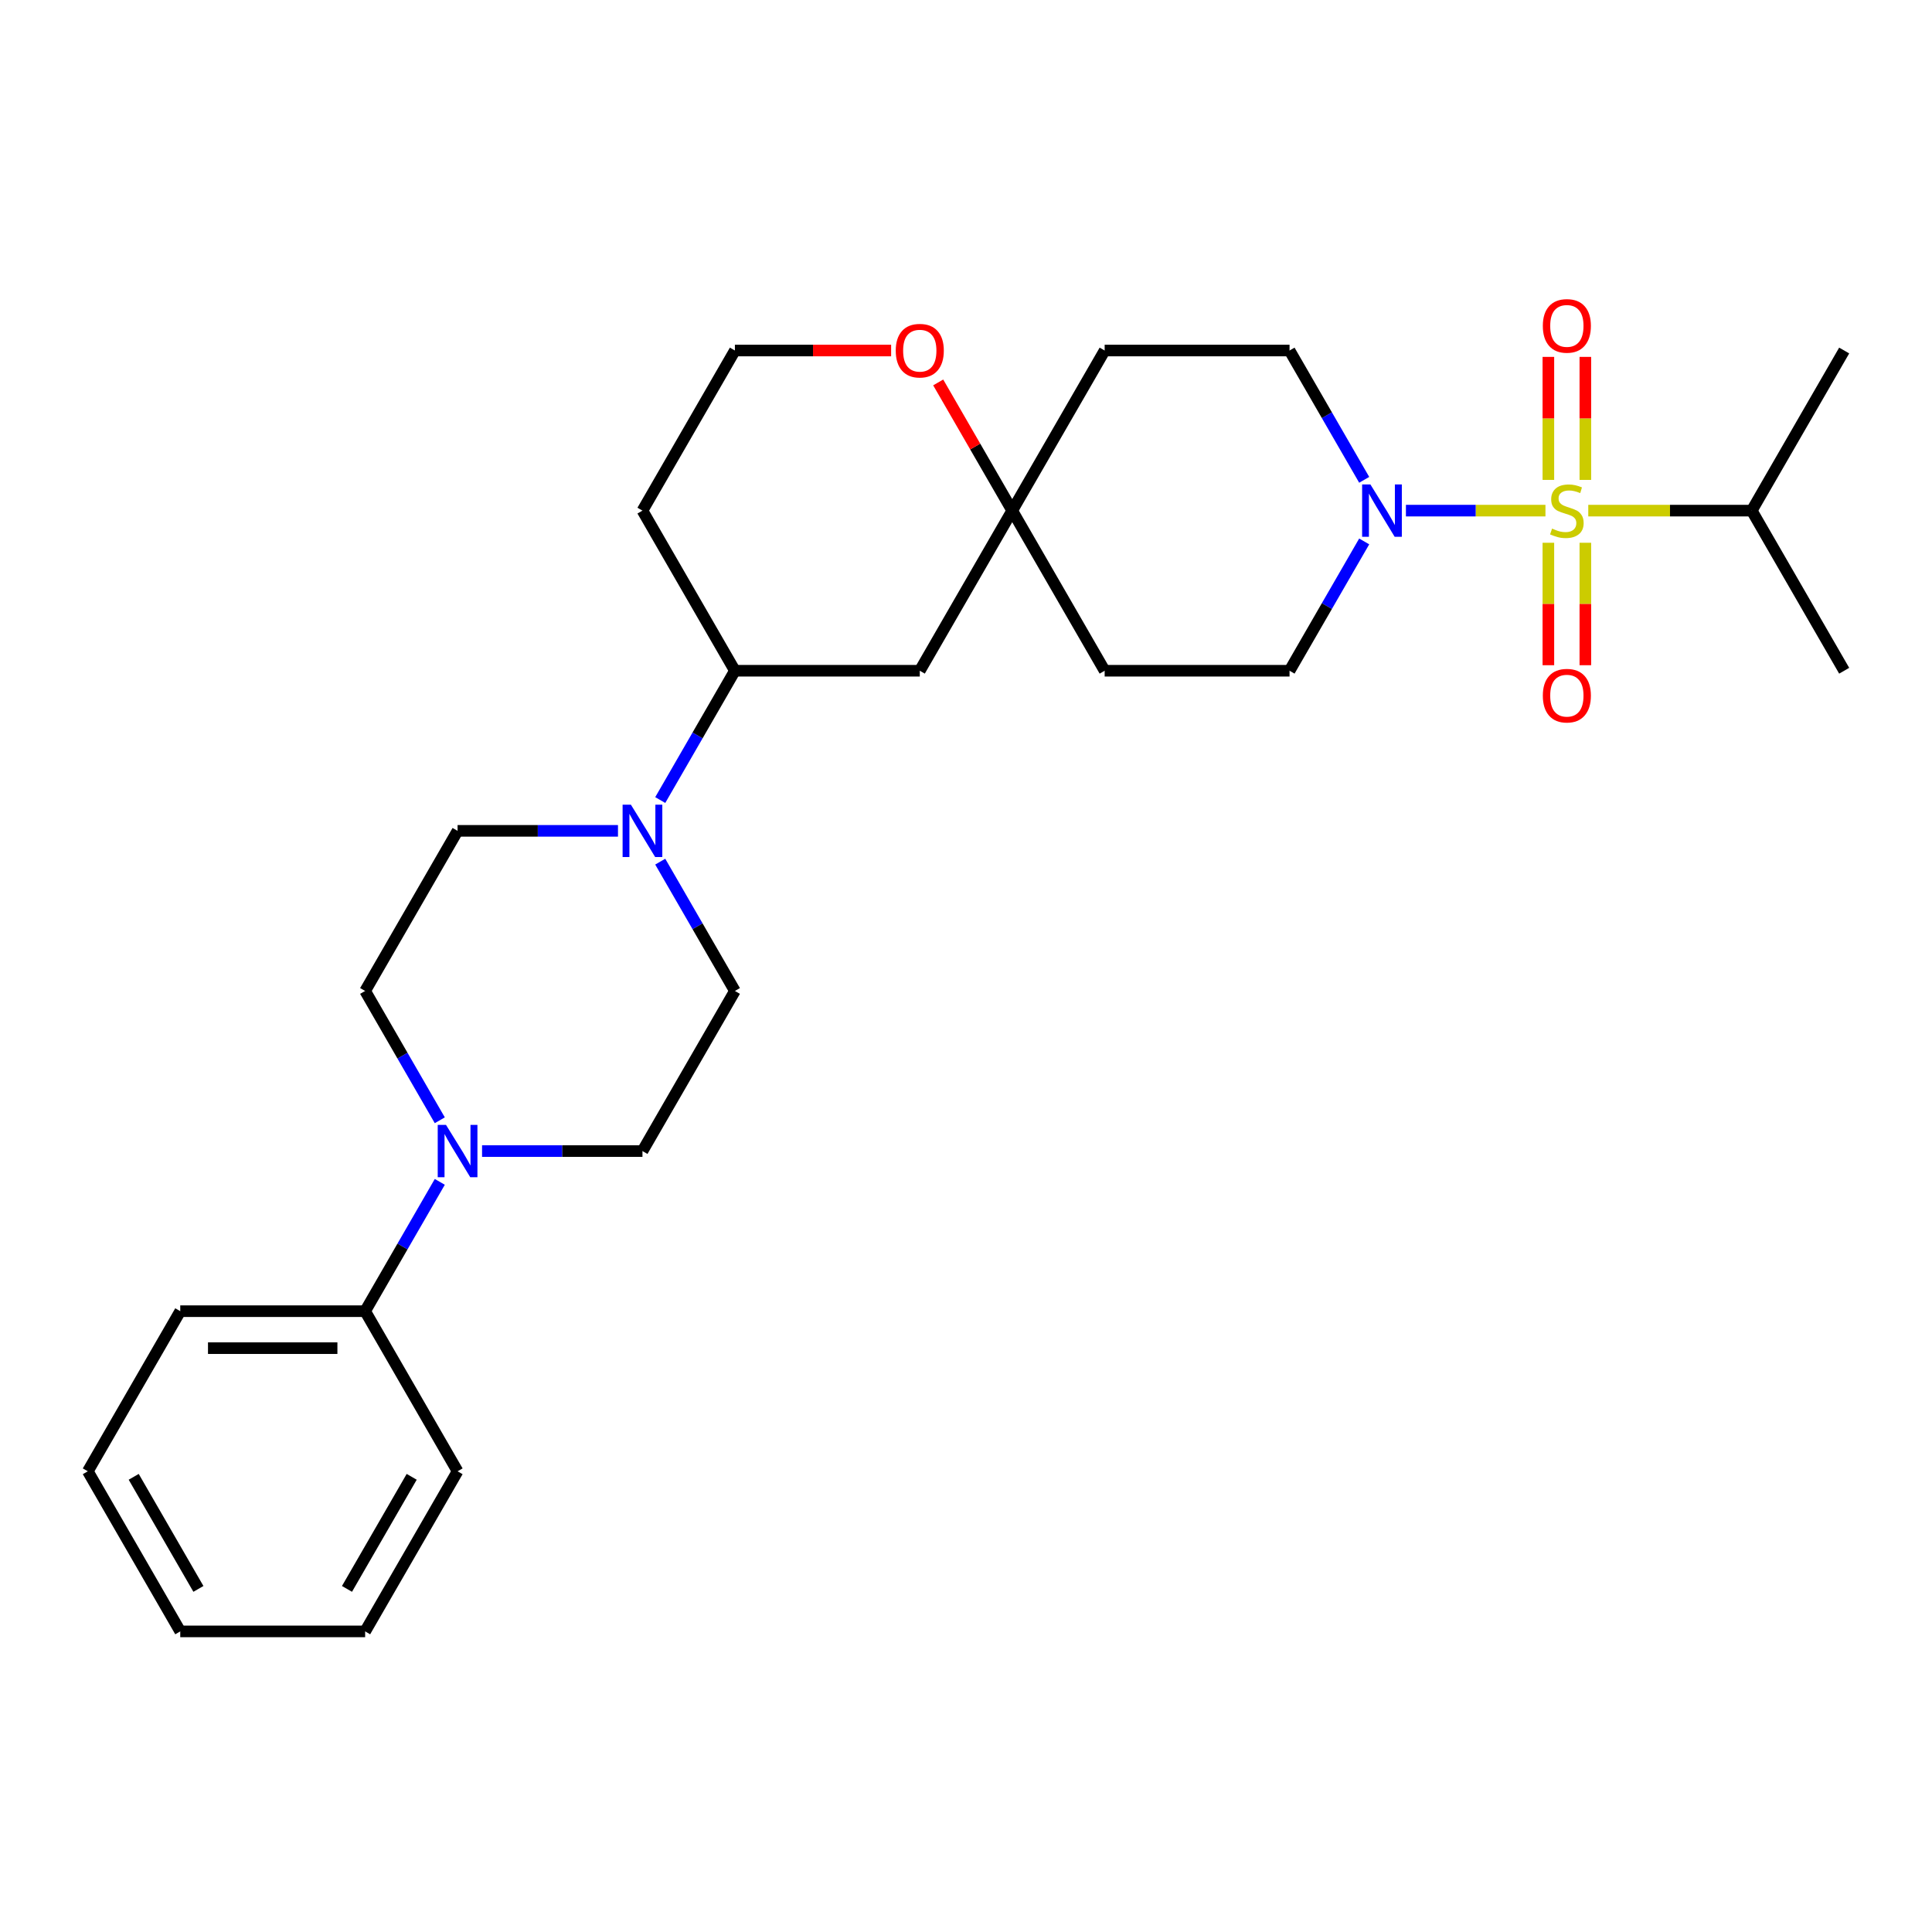 <?xml version='1.0' encoding='iso-8859-1'?>
<svg version='1.1' baseProfile='full'
              xmlns='http://www.w3.org/2000/svg'
                      xmlns:rdkit='http://www.rdkit.org/xml'
                      xmlns:xlink='http://www.w3.org/1999/xlink'
                  xml:space='preserve'
width='1000px' height='1000px' viewBox='0 0 1000 1000'>
<!-- END OF HEADER -->
<rect style='opacity:1.0;fill:#FFFFFF;stroke:none' width='1000' height='1000' x='0' y='0'> </rect>
<path class='bond-0' d='M 799.923,264.3 L 763.814,264.3' style='fill:none;fill-rule:evenodd;stroke:#CCCC00;stroke-width:6px;stroke-linecap:butt;stroke-linejoin:miter;stroke-opacity:1' />
<path class='bond-0' d='M 763.814,264.3 L 727.704,264.3' style='fill:none;fill-rule:evenodd;stroke:#0000FF;stroke-width:6px;stroke-linecap:butt;stroke-linejoin:miter;stroke-opacity:1' />
<path class='bond-5' d='M 820.574,248.395 L 820.574,216.56' style='fill:none;fill-rule:evenodd;stroke:#CCCC00;stroke-width:6px;stroke-linecap:butt;stroke-linejoin:miter;stroke-opacity:1' />
<path class='bond-5' d='M 820.574,216.56 L 820.574,184.725' style='fill:none;fill-rule:evenodd;stroke:#FF0000;stroke-width:6px;stroke-linecap:butt;stroke-linejoin:miter;stroke-opacity:1' />
<path class='bond-5' d='M 801.435,248.395 L 801.435,216.56' style='fill:none;fill-rule:evenodd;stroke:#CCCC00;stroke-width:6px;stroke-linecap:butt;stroke-linejoin:miter;stroke-opacity:1' />
<path class='bond-5' d='M 801.435,216.56 L 801.435,184.725' style='fill:none;fill-rule:evenodd;stroke:#FF0000;stroke-width:6px;stroke-linecap:butt;stroke-linejoin:miter;stroke-opacity:1' />
<path class='bond-6' d='M 801.435,280.931 L 801.435,312.622' style='fill:none;fill-rule:evenodd;stroke:#CCCC00;stroke-width:6px;stroke-linecap:butt;stroke-linejoin:miter;stroke-opacity:1' />
<path class='bond-6' d='M 801.435,312.622 L 801.435,344.314' style='fill:none;fill-rule:evenodd;stroke:#FF0000;stroke-width:6px;stroke-linecap:butt;stroke-linejoin:miter;stroke-opacity:1' />
<path class='bond-6' d='M 820.574,280.931 L 820.574,312.622' style='fill:none;fill-rule:evenodd;stroke:#CCCC00;stroke-width:6px;stroke-linecap:butt;stroke-linejoin:miter;stroke-opacity:1' />
<path class='bond-6' d='M 820.574,312.622 L 820.574,344.314' style='fill:none;fill-rule:evenodd;stroke:#FF0000;stroke-width:6px;stroke-linecap:butt;stroke-linejoin:miter;stroke-opacity:1' />
<path class='bond-8' d='M 822.086,264.3 L 864.392,264.3' style='fill:none;fill-rule:evenodd;stroke:#CCCC00;stroke-width:6px;stroke-linecap:butt;stroke-linejoin:miter;stroke-opacity:1' />
<path class='bond-8' d='M 864.392,264.3 L 906.699,264.3' style='fill:none;fill-rule:evenodd;stroke:#000000;stroke-width:6px;stroke-linecap:butt;stroke-linejoin:miter;stroke-opacity:1' />
<path class='bond-9' d='M 706.107,280.242 L 686.785,313.708' style='fill:none;fill-rule:evenodd;stroke:#0000FF;stroke-width:6px;stroke-linecap:butt;stroke-linejoin:miter;stroke-opacity:1' />
<path class='bond-9' d='M 686.785,313.708 L 667.464,347.173' style='fill:none;fill-rule:evenodd;stroke:#000000;stroke-width:6px;stroke-linecap:butt;stroke-linejoin:miter;stroke-opacity:1' />
<path class='bond-10' d='M 706.107,248.357 L 686.785,214.892' style='fill:none;fill-rule:evenodd;stroke:#0000FF;stroke-width:6px;stroke-linecap:butt;stroke-linejoin:miter;stroke-opacity:1' />
<path class='bond-10' d='M 686.785,214.892 L 667.464,181.426' style='fill:none;fill-rule:evenodd;stroke:#000000;stroke-width:6px;stroke-linecap:butt;stroke-linejoin:miter;stroke-opacity:1' />
<path class='bond-1' d='M 341.74,414.104 L 361.062,380.638' style='fill:none;fill-rule:evenodd;stroke:#0000FF;stroke-width:6px;stroke-linecap:butt;stroke-linejoin:miter;stroke-opacity:1' />
<path class='bond-1' d='M 361.062,380.638 L 380.383,347.173' style='fill:none;fill-rule:evenodd;stroke:#000000;stroke-width:6px;stroke-linecap:butt;stroke-linejoin:miter;stroke-opacity:1' />
<path class='bond-12' d='M 319.866,430.046 L 278.354,430.046' style='fill:none;fill-rule:evenodd;stroke:#0000FF;stroke-width:6px;stroke-linecap:butt;stroke-linejoin:miter;stroke-opacity:1' />
<path class='bond-12' d='M 278.354,430.046 L 236.842,430.046' style='fill:none;fill-rule:evenodd;stroke:#000000;stroke-width:6px;stroke-linecap:butt;stroke-linejoin:miter;stroke-opacity:1' />
<path class='bond-13' d='M 341.74,445.989 L 361.062,479.454' style='fill:none;fill-rule:evenodd;stroke:#0000FF;stroke-width:6px;stroke-linecap:butt;stroke-linejoin:miter;stroke-opacity:1' />
<path class='bond-13' d='M 361.062,479.454 L 380.383,512.919' style='fill:none;fill-rule:evenodd;stroke:#000000;stroke-width:6px;stroke-linecap:butt;stroke-linejoin:miter;stroke-opacity:1' />
<path class='bond-2' d='M 249.512,595.793 L 291.024,595.793' style='fill:none;fill-rule:evenodd;stroke:#0000FF;stroke-width:6px;stroke-linecap:butt;stroke-linejoin:miter;stroke-opacity:1' />
<path class='bond-2' d='M 291.024,595.793 L 332.536,595.793' style='fill:none;fill-rule:evenodd;stroke:#000000;stroke-width:6px;stroke-linecap:butt;stroke-linejoin:miter;stroke-opacity:1' />
<path class='bond-16' d='M 227.638,611.735 L 208.316,645.201' style='fill:none;fill-rule:evenodd;stroke:#0000FF;stroke-width:6px;stroke-linecap:butt;stroke-linejoin:miter;stroke-opacity:1' />
<path class='bond-16' d='M 208.316,645.201 L 188.995,678.666' style='fill:none;fill-rule:evenodd;stroke:#000000;stroke-width:6px;stroke-linecap:butt;stroke-linejoin:miter;stroke-opacity:1' />
<path class='bond-30' d='M 227.638,579.85 L 208.316,546.385' style='fill:none;fill-rule:evenodd;stroke:#0000FF;stroke-width:6px;stroke-linecap:butt;stroke-linejoin:miter;stroke-opacity:1' />
<path class='bond-30' d='M 208.316,546.385 L 188.995,512.919' style='fill:none;fill-rule:evenodd;stroke:#000000;stroke-width:6px;stroke-linecap:butt;stroke-linejoin:miter;stroke-opacity:1' />
<path class='bond-3' d='M 523.923,264.3 L 571.77,181.426' style='fill:none;fill-rule:evenodd;stroke:#000000;stroke-width:6px;stroke-linecap:butt;stroke-linejoin:miter;stroke-opacity:1' />
<path class='bond-7' d='M 523.923,264.3 L 476.077,347.173' style='fill:none;fill-rule:evenodd;stroke:#000000;stroke-width:6px;stroke-linecap:butt;stroke-linejoin:miter;stroke-opacity:1' />
<path class='bond-11' d='M 523.923,264.3 L 504.768,231.121' style='fill:none;fill-rule:evenodd;stroke:#000000;stroke-width:6px;stroke-linecap:butt;stroke-linejoin:miter;stroke-opacity:1' />
<path class='bond-11' d='M 504.768,231.121 L 485.613,197.943' style='fill:none;fill-rule:evenodd;stroke:#FF0000;stroke-width:6px;stroke-linecap:butt;stroke-linejoin:miter;stroke-opacity:1' />
<path class='bond-28' d='M 523.923,264.3 L 571.77,347.173' style='fill:none;fill-rule:evenodd;stroke:#000000;stroke-width:6px;stroke-linecap:butt;stroke-linejoin:miter;stroke-opacity:1' />
<path class='bond-4' d='M 380.383,347.173 L 476.077,347.173' style='fill:none;fill-rule:evenodd;stroke:#000000;stroke-width:6px;stroke-linecap:butt;stroke-linejoin:miter;stroke-opacity:1' />
<path class='bond-29' d='M 380.383,347.173 L 332.536,264.3' style='fill:none;fill-rule:evenodd;stroke:#000000;stroke-width:6px;stroke-linecap:butt;stroke-linejoin:miter;stroke-opacity:1' />
<path class='bond-23' d='M 906.699,264.3 L 954.545,181.426' style='fill:none;fill-rule:evenodd;stroke:#000000;stroke-width:6px;stroke-linecap:butt;stroke-linejoin:miter;stroke-opacity:1' />
<path class='bond-24' d='M 906.699,264.3 L 954.545,347.173' style='fill:none;fill-rule:evenodd;stroke:#000000;stroke-width:6px;stroke-linecap:butt;stroke-linejoin:miter;stroke-opacity:1' />
<path class='bond-17' d='M 667.464,347.173 L 571.77,347.173' style='fill:none;fill-rule:evenodd;stroke:#000000;stroke-width:6px;stroke-linecap:butt;stroke-linejoin:miter;stroke-opacity:1' />
<path class='bond-18' d='M 667.464,181.426 L 571.77,181.426' style='fill:none;fill-rule:evenodd;stroke:#000000;stroke-width:6px;stroke-linecap:butt;stroke-linejoin:miter;stroke-opacity:1' />
<path class='bond-20' d='M 461.244,181.426 L 420.813,181.426' style='fill:none;fill-rule:evenodd;stroke:#FF0000;stroke-width:6px;stroke-linecap:butt;stroke-linejoin:miter;stroke-opacity:1' />
<path class='bond-20' d='M 420.813,181.426 L 380.383,181.426' style='fill:none;fill-rule:evenodd;stroke:#000000;stroke-width:6px;stroke-linecap:butt;stroke-linejoin:miter;stroke-opacity:1' />
<path class='bond-15' d='M 236.842,430.046 L 188.995,512.919' style='fill:none;fill-rule:evenodd;stroke:#000000;stroke-width:6px;stroke-linecap:butt;stroke-linejoin:miter;stroke-opacity:1' />
<path class='bond-14' d='M 380.383,512.919 L 332.536,595.793' style='fill:none;fill-rule:evenodd;stroke:#000000;stroke-width:6px;stroke-linecap:butt;stroke-linejoin:miter;stroke-opacity:1' />
<path class='bond-21' d='M 188.995,678.666 L 93.301,678.666' style='fill:none;fill-rule:evenodd;stroke:#000000;stroke-width:6px;stroke-linecap:butt;stroke-linejoin:miter;stroke-opacity:1' />
<path class='bond-21' d='M 174.641,697.805 L 107.656,697.805' style='fill:none;fill-rule:evenodd;stroke:#000000;stroke-width:6px;stroke-linecap:butt;stroke-linejoin:miter;stroke-opacity:1' />
<path class='bond-22' d='M 188.995,678.666 L 236.842,761.539' style='fill:none;fill-rule:evenodd;stroke:#000000;stroke-width:6px;stroke-linecap:butt;stroke-linejoin:miter;stroke-opacity:1' />
<path class='bond-19' d='M 332.536,264.3 L 380.383,181.426' style='fill:none;fill-rule:evenodd;stroke:#000000;stroke-width:6px;stroke-linecap:butt;stroke-linejoin:miter;stroke-opacity:1' />
<path class='bond-26' d='M 93.301,678.666 L 45.455,761.539' style='fill:none;fill-rule:evenodd;stroke:#000000;stroke-width:6px;stroke-linecap:butt;stroke-linejoin:miter;stroke-opacity:1' />
<path class='bond-25' d='M 236.842,761.539 L 188.995,844.412' style='fill:none;fill-rule:evenodd;stroke:#000000;stroke-width:6px;stroke-linecap:butt;stroke-linejoin:miter;stroke-opacity:1' />
<path class='bond-25' d='M 213.09,764.401 L 179.598,822.412' style='fill:none;fill-rule:evenodd;stroke:#000000;stroke-width:6px;stroke-linecap:butt;stroke-linejoin:miter;stroke-opacity:1' />
<path class='bond-27' d='M 188.995,844.412 L 93.301,844.412' style='fill:none;fill-rule:evenodd;stroke:#000000;stroke-width:6px;stroke-linecap:butt;stroke-linejoin:miter;stroke-opacity:1' />
<path class='bond-31' d='M 45.455,761.539 L 93.301,844.412' style='fill:none;fill-rule:evenodd;stroke:#000000;stroke-width:6px;stroke-linecap:butt;stroke-linejoin:miter;stroke-opacity:1' />
<path class='bond-31' d='M 69.206,764.401 L 102.699,822.412' style='fill:none;fill-rule:evenodd;stroke:#000000;stroke-width:6px;stroke-linecap:butt;stroke-linejoin:miter;stroke-opacity:1' />
<path  class='atom-0' d='M 803.349 273.601
Q 803.656 273.716, 804.919 274.252
Q 806.182 274.788, 807.56 275.132
Q 808.976 275.438, 810.354 275.438
Q 812.919 275.438, 814.411 274.214
Q 815.904 272.95, 815.904 270.769
Q 815.904 269.276, 815.139 268.357
Q 814.411 267.438, 813.263 266.941
Q 812.115 266.443, 810.201 265.869
Q 807.789 265.142, 806.335 264.453
Q 804.919 263.764, 803.885 262.309
Q 802.89 260.855, 802.89 258.405
Q 802.89 254.998, 805.187 252.893
Q 807.522 250.788, 812.115 250.788
Q 815.254 250.788, 818.813 252.28
L 817.933 255.228
Q 814.679 253.888, 812.23 253.888
Q 809.589 253.888, 808.134 254.998
Q 806.679 256.07, 806.718 257.946
Q 806.718 259.4, 807.445 260.28
Q 808.211 261.161, 809.282 261.658
Q 810.392 262.156, 812.23 262.73
Q 814.679 263.496, 816.134 264.261
Q 817.589 265.027, 818.622 266.596
Q 819.694 268.127, 819.694 270.769
Q 819.694 274.52, 817.167 276.548
Q 814.679 278.539, 810.507 278.539
Q 808.096 278.539, 806.258 278.003
Q 804.459 277.505, 802.316 276.625
L 803.349 273.601
' fill='#CCCC00'/>
<path  class='atom-1' d='M 709.321 250.749
L 718.201 265.103
Q 719.081 266.52, 720.498 269.084
Q 721.914 271.649, 721.99 271.802
L 721.99 250.749
L 725.589 250.749
L 725.589 277.85
L 721.876 277.85
L 712.344 262.156
Q 711.234 260.319, 710.048 258.214
Q 708.9 256.108, 708.555 255.458
L 708.555 277.85
L 705.033 277.85
L 705.033 250.749
L 709.321 250.749
' fill='#0000FF'/>
<path  class='atom-2' d='M 326.545 416.496
L 335.426 430.85
Q 336.306 432.266, 337.722 434.831
Q 339.139 437.395, 339.215 437.549
L 339.215 416.496
L 342.813 416.496
L 342.813 443.596
L 339.1 443.596
L 329.569 427.903
Q 328.459 426.065, 327.273 423.96
Q 326.124 421.855, 325.78 421.204
L 325.78 443.596
L 322.258 443.596
L 322.258 416.496
L 326.545 416.496
' fill='#0000FF'/>
<path  class='atom-3' d='M 230.852 582.242
L 239.732 596.596
Q 240.612 598.013, 242.029 600.577
Q 243.445 603.142, 243.522 603.295
L 243.522 582.242
L 247.12 582.242
L 247.12 609.343
L 243.407 609.343
L 233.876 593.649
Q 232.766 591.812, 231.579 589.706
Q 230.431 587.601, 230.086 586.95
L 230.086 609.343
L 226.565 609.343
L 226.565 582.242
L 230.852 582.242
' fill='#0000FF'/>
<path  class='atom-6' d='M 798.565 168.682
Q 798.565 162.175, 801.78 158.539
Q 804.995 154.902, 811.005 154.902
Q 817.014 154.902, 820.23 158.539
Q 823.445 162.175, 823.445 168.682
Q 823.445 175.266, 820.191 179.017
Q 816.938 182.73, 811.005 182.73
Q 805.033 182.73, 801.78 179.017
Q 798.565 175.304, 798.565 168.682
M 811.005 179.668
Q 815.139 179.668, 817.359 176.912
Q 819.617 174.118, 819.617 168.682
Q 819.617 163.362, 817.359 160.682
Q 815.139 157.965, 811.005 157.965
Q 806.871 157.965, 804.612 160.644
Q 802.392 163.324, 802.392 168.682
Q 802.392 174.156, 804.612 176.912
Q 806.871 179.668, 811.005 179.668
' fill='#FF0000'/>
<path  class='atom-7' d='M 798.565 360.07
Q 798.565 353.563, 801.78 349.926
Q 804.995 346.29, 811.005 346.29
Q 817.014 346.29, 820.23 349.926
Q 823.445 353.563, 823.445 360.07
Q 823.445 366.654, 820.191 370.405
Q 816.938 374.118, 811.005 374.118
Q 805.033 374.118, 801.78 370.405
Q 798.565 366.692, 798.565 360.07
M 811.005 371.056
Q 815.139 371.056, 817.359 368.3
Q 819.617 365.505, 819.617 360.07
Q 819.617 354.749, 817.359 352.07
Q 815.139 349.352, 811.005 349.352
Q 806.871 349.352, 804.612 352.032
Q 802.392 354.711, 802.392 360.07
Q 802.392 365.544, 804.612 368.3
Q 806.871 371.056, 811.005 371.056
' fill='#FF0000'/>
<path  class='atom-12' d='M 463.636 181.503
Q 463.636 174.996, 466.852 171.359
Q 470.067 167.723, 476.077 167.723
Q 482.086 167.723, 485.301 171.359
Q 488.517 174.996, 488.517 181.503
Q 488.517 188.087, 485.263 191.838
Q 482.01 195.551, 476.077 195.551
Q 470.105 195.551, 466.852 191.838
Q 463.636 188.125, 463.636 181.503
M 476.077 192.489
Q 480.211 192.489, 482.431 189.733
Q 484.689 186.938, 484.689 181.503
Q 484.689 176.182, 482.431 173.503
Q 480.211 170.785, 476.077 170.785
Q 471.943 170.785, 469.684 173.465
Q 467.464 176.144, 467.464 181.503
Q 467.464 186.977, 469.684 189.733
Q 471.943 192.489, 476.077 192.489
' fill='#FF0000'/>
</svg>
